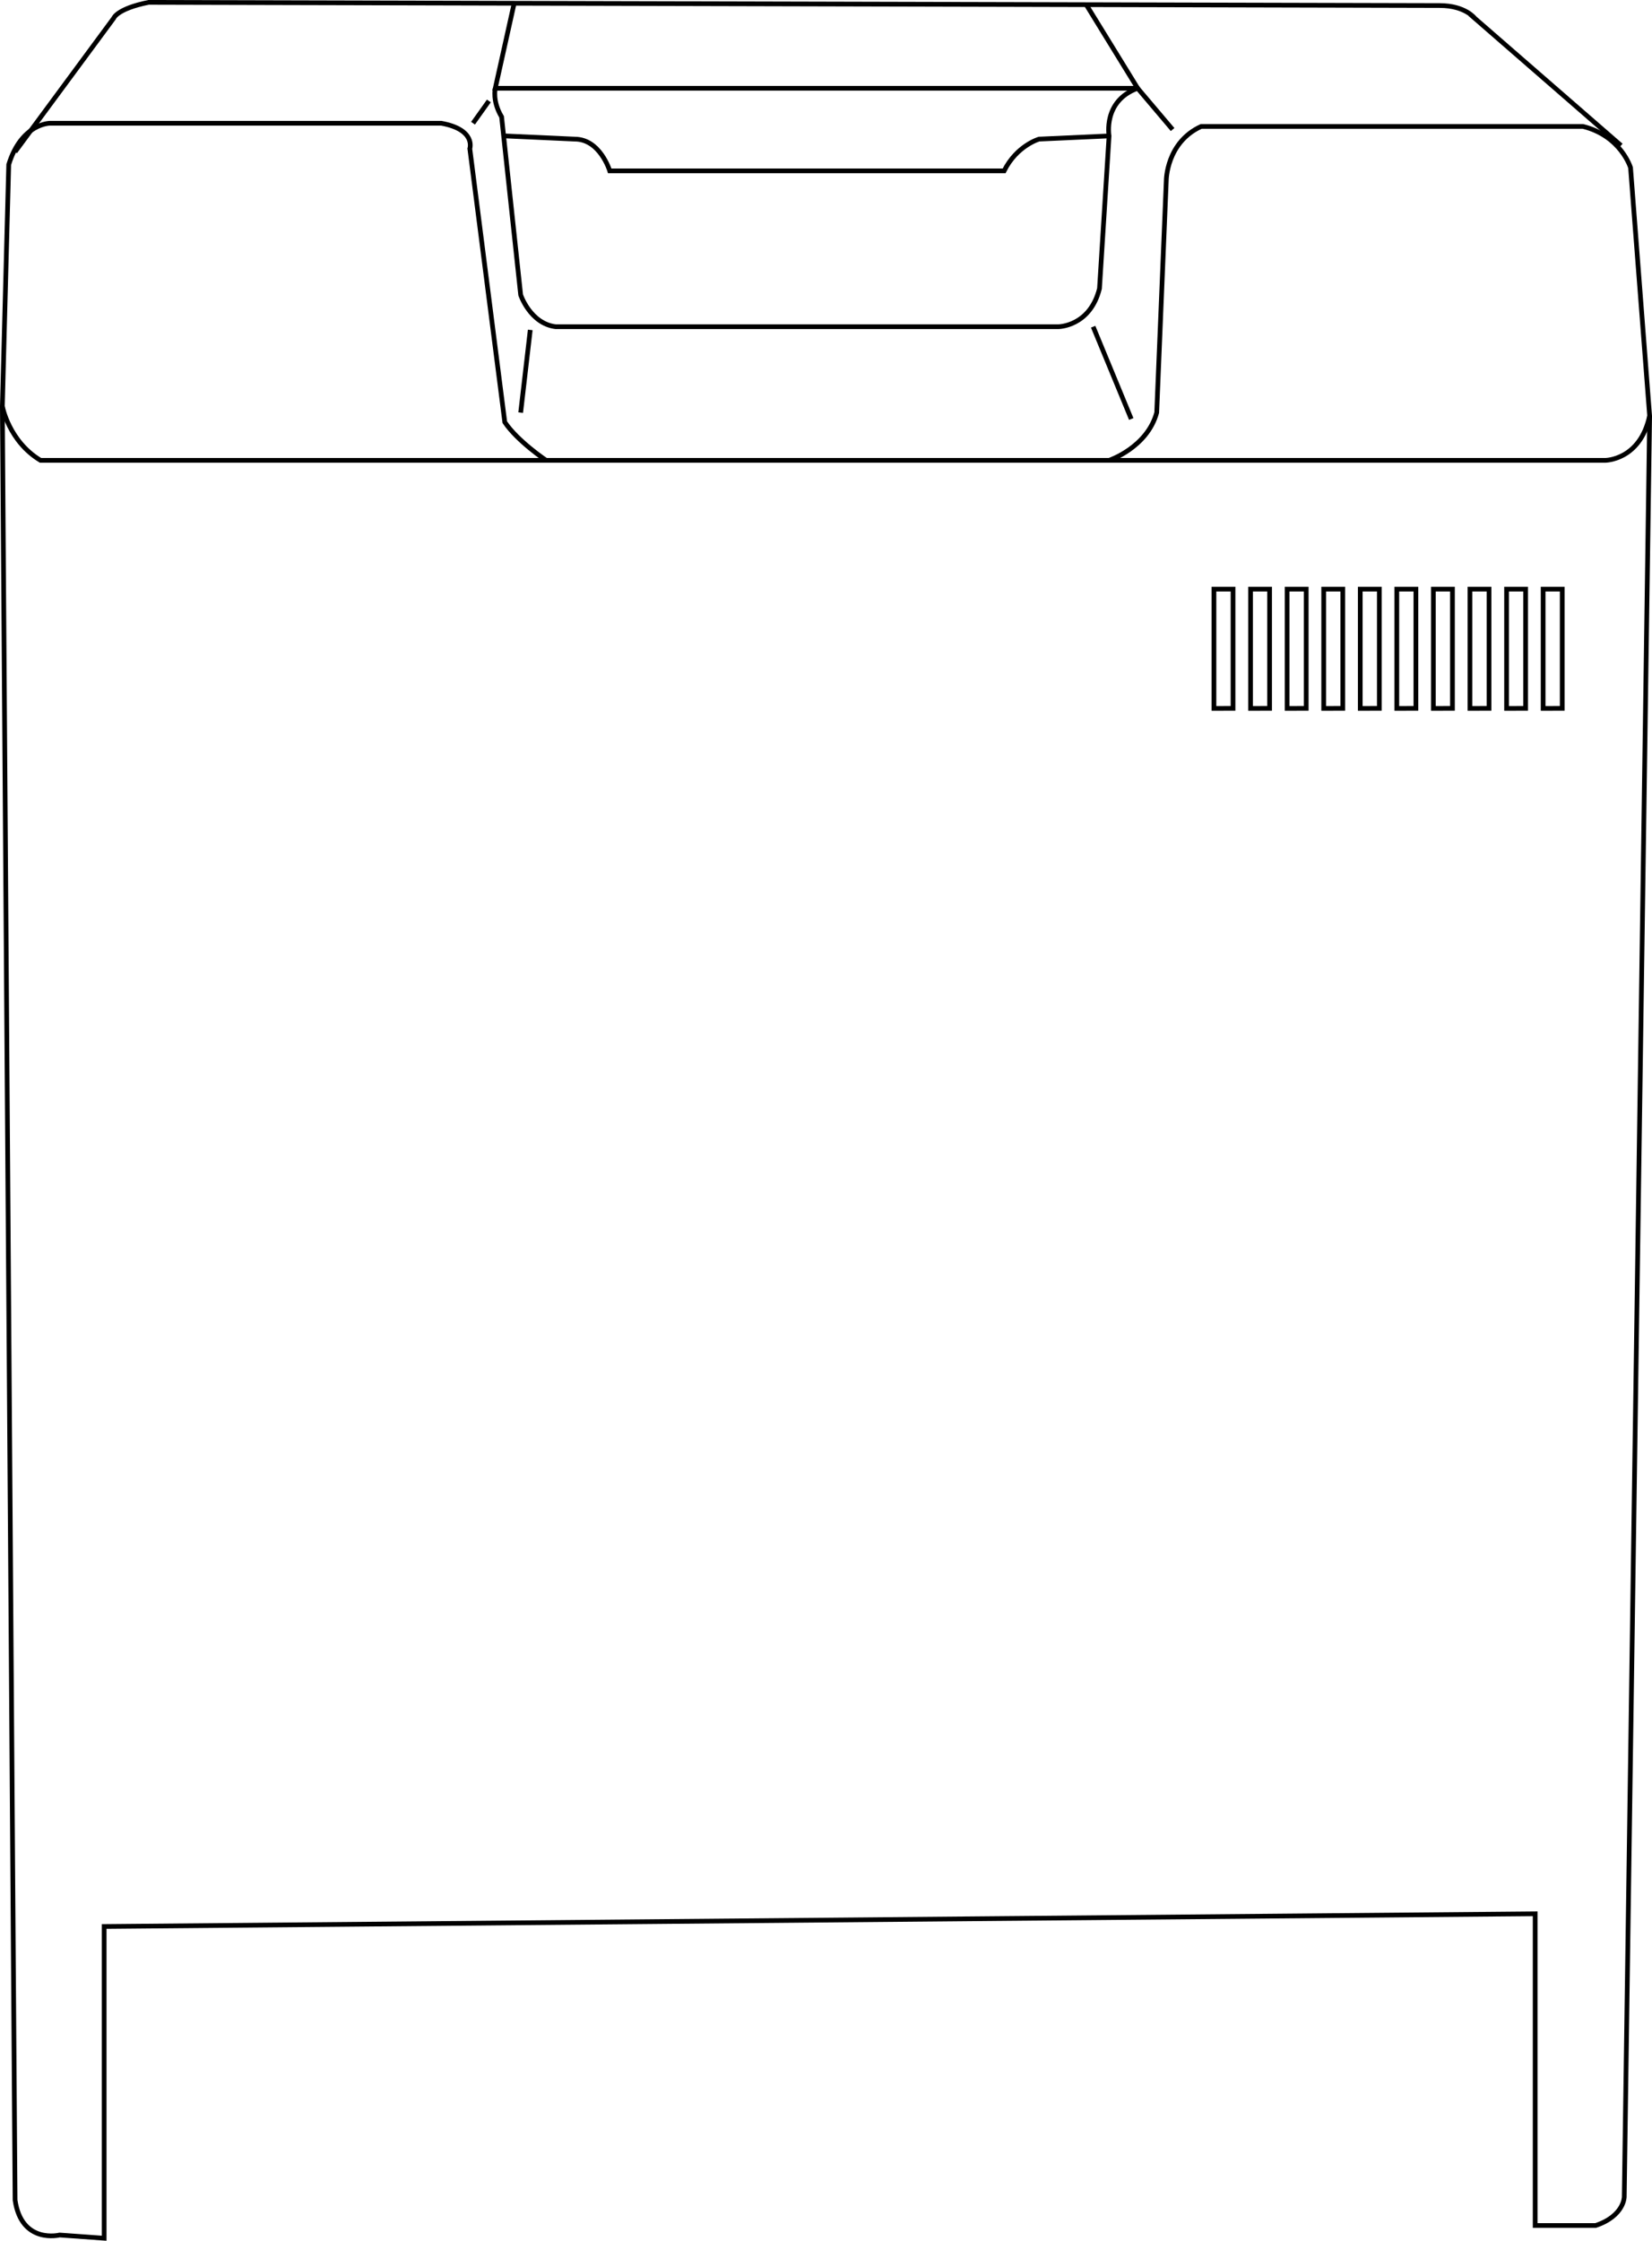 <svg xmlns="http://www.w3.org/2000/svg" width="105.192" height="142.667"><path fill="none" stroke="#000" stroke-miterlimit="10" stroke-width=".3" d="m103.22 9.263-9.316-8.101S93.3.353 91.678.353L9.463.15C7.439.556 7.236 1.162 7.236 1.162L.96 9.666"/><path fill="none" stroke="#000" stroke-miterlimit="10" stroke-width=".3" d="M34.775 29.31s-1.82-1.215-2.632-2.43L29.916 9.464s.406-1.215-1.82-1.618H3.186s-1.82 0-2.63 2.633L.15 25.868s.407 2.227 2.43 3.442h99.629s2.227 0 2.832-2.836l-1.215-15.797s-.605-2.023-3.035-2.629h-24.3c-2.227 1.012-2.227 3.442-2.227 3.442l-.61 14.781c-.605 2.227-3.035 3.04-3.035 3.04M32.752.15l-1.215 5.469H72.44L69.201.353"/><path fill="none" stroke="#000" stroke-miterlimit="10" stroke-width=".3" d="M31.537 5.619s-.203.808.402 1.82l1.215 11.34s.61 1.824 2.23 2.023h31.993s2.027 0 2.633-2.43l.61-9.718s-.407-2.227 1.82-3.035l2.226 2.629m-5.059 12.554 2.426 5.875m-38.269-5.671-.61 5.265M31.13 6.427l-1.01 1.418"/><path fill="none" stroke="#000" stroke-miterlimit="10" stroke-width=".3" d="m32.143 8.654 4.453.203c1.62 0 2.23 2.024 2.23 2.024h25.11c.808-1.618 2.226-2.024 2.226-2.024l4.457-.203M.15 25.869l.81 114.207c.406 2.832 2.836 2.226 2.836 2.226l2.836.204v-19.848l91.12-.809v19.848h3.849c1.824-.61 1.824-1.824 1.824-1.824l1.617-113.399"/><path fill="none" stroke="#000" stroke-miterlimit="10" stroke-width=".3" d="M99.475 45.103V37.51H98.26v7.594zm-2.329 0V37.51h-1.214v7.594zm-2.332 0V37.51H93.6v7.594zm-2.328 0V37.51h-1.215v7.594zm-2.328 0V37.51h-1.215v7.594zm-2.328 0V37.51h-1.215v7.594zm-2.328 0V37.51h-1.215v7.594zm-2.328 0V37.51h-1.215v7.594zm-2.332 0V37.51H79.63v7.594zm-2.328 0V37.51h-1.215v7.594zm0 0"/></svg>
